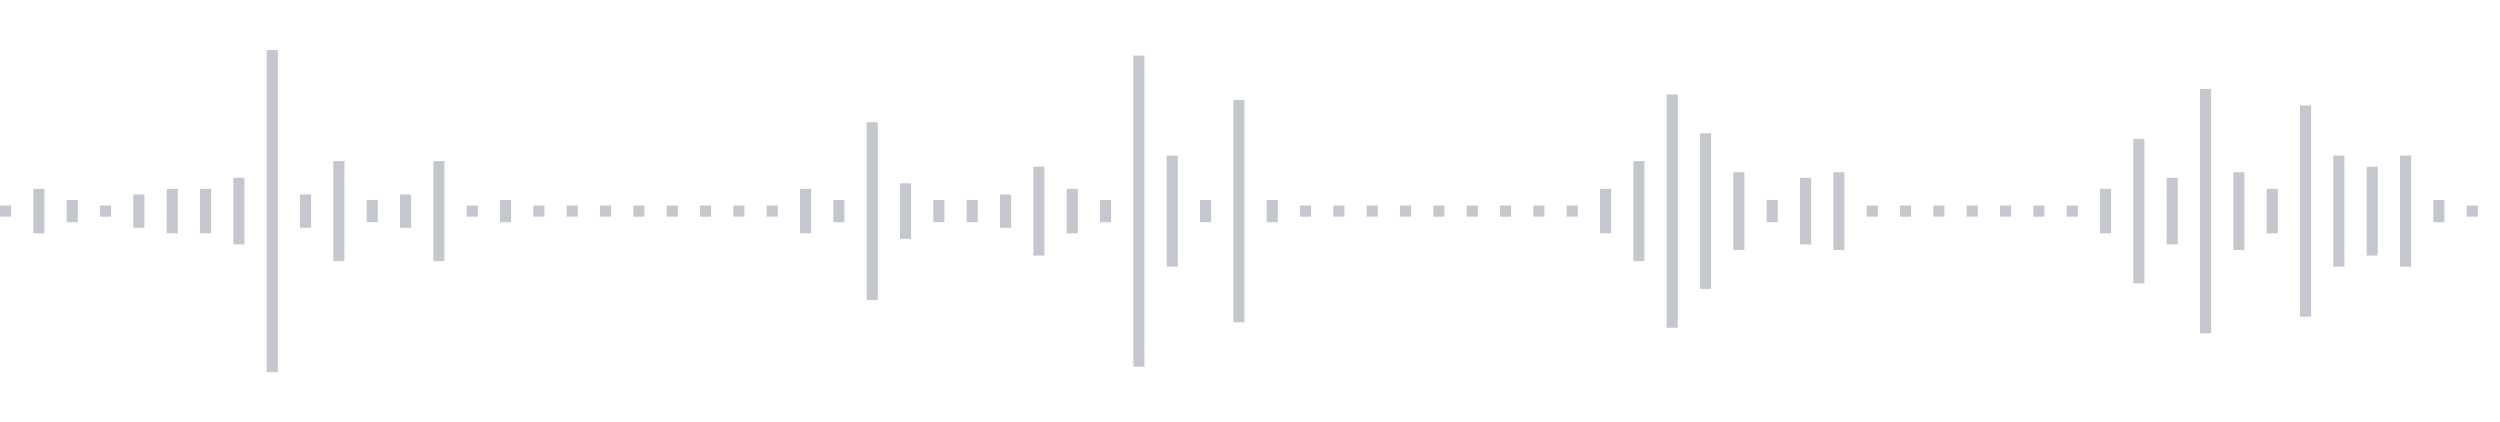 <svg xmlns="http://www.w3.org/2000/svg" xmlns:xlink="http://www.w3/org/1999/xlink" viewBox="0 0 225 38" preserveAspectRatio="none" width="100%" height="100%" fill="#C4C8CE"><g id="waveform-04b0ea63-2e0b-446f-adb2-317adb90f925"><rect x="0" y="18.5" width="1" height="1"/><rect x="3" y="17.0" width="1" height="4"/><rect x="6" y="18.0" width="1" height="2"/><rect x="9" y="18.5" width="1" height="1"/><rect x="12" y="17.5" width="1" height="3"/><rect x="15" y="17.0" width="1" height="4"/><rect x="18" y="17.0" width="1" height="4"/><rect x="21" y="16.0" width="1" height="6"/><rect x="24" y="4.5" width="1" height="29"/><rect x="27" y="17.5" width="1" height="3"/><rect x="30" y="14.5" width="1" height="9"/><rect x="33" y="18.0" width="1" height="2"/><rect x="36" y="17.5" width="1" height="3"/><rect x="39" y="14.5" width="1" height="9"/><rect x="42" y="18.5" width="1" height="1"/><rect x="45" y="18.0" width="1" height="2"/><rect x="48" y="18.5" width="1" height="1"/><rect x="51" y="18.5" width="1" height="1"/><rect x="54" y="18.5" width="1" height="1"/><rect x="57" y="18.5" width="1" height="1"/><rect x="60" y="18.5" width="1" height="1"/><rect x="63" y="18.5" width="1" height="1"/><rect x="66" y="18.5" width="1" height="1"/><rect x="69" y="18.5" width="1" height="1"/><rect x="72" y="17.0" width="1" height="4"/><rect x="75" y="18.0" width="1" height="2"/><rect x="78" y="11.0" width="1" height="16"/><rect x="81" y="16.5" width="1" height="5"/><rect x="84" y="18.0" width="1" height="2"/><rect x="87" y="18.0" width="1" height="2"/><rect x="90" y="17.5" width="1" height="3"/><rect x="93" y="15.0" width="1" height="8"/><rect x="96" y="17.0" width="1" height="4"/><rect x="99" y="18.0" width="1" height="2"/><rect x="102" y="5.0" width="1" height="28"/><rect x="105" y="14.0" width="1" height="10"/><rect x="108" y="18.0" width="1" height="2"/><rect x="111" y="9.0" width="1" height="20"/><rect x="114" y="18.0" width="1" height="2"/><rect x="117" y="18.5" width="1" height="1"/><rect x="120" y="18.5" width="1" height="1"/><rect x="123" y="18.5" width="1" height="1"/><rect x="126" y="18.5" width="1" height="1"/><rect x="129" y="18.5" width="1" height="1"/><rect x="132" y="18.5" width="1" height="1"/><rect x="135" y="18.5" width="1" height="1"/><rect x="138" y="18.5" width="1" height="1"/><rect x="141" y="18.5" width="1" height="1"/><rect x="144" y="17.0" width="1" height="4"/><rect x="147" y="14.5" width="1" height="9"/><rect x="150" y="8.5" width="1" height="21"/><rect x="153" y="12.0" width="1" height="14"/><rect x="156" y="15.5" width="1" height="7"/><rect x="159" y="18.0" width="1" height="2"/><rect x="162" y="16.0" width="1" height="6"/><rect x="165" y="15.5" width="1" height="7"/><rect x="168" y="18.5" width="1" height="1"/><rect x="171" y="18.5" width="1" height="1"/><rect x="174" y="18.5" width="1" height="1"/><rect x="177" y="18.5" width="1" height="1"/><rect x="180" y="18.5" width="1" height="1"/><rect x="183" y="18.5" width="1" height="1"/><rect x="186" y="18.5" width="1" height="1"/><rect x="189" y="17.0" width="1" height="4"/><rect x="192" y="12.5" width="1" height="13"/><rect x="195" y="16.0" width="1" height="6"/><rect x="198" y="8.0" width="1" height="22"/><rect x="201" y="15.5" width="1" height="7"/><rect x="204" y="17.0" width="1" height="4"/><rect x="207" y="9.5" width="1" height="19"/><rect x="210" y="14.0" width="1" height="10"/><rect x="213" y="15.0" width="1" height="8"/><rect x="216" y="14.0" width="1" height="10"/><rect x="219" y="18.0" width="1" height="2"/><rect x="222" y="18.5" width="1" height="1"/></g></svg>
